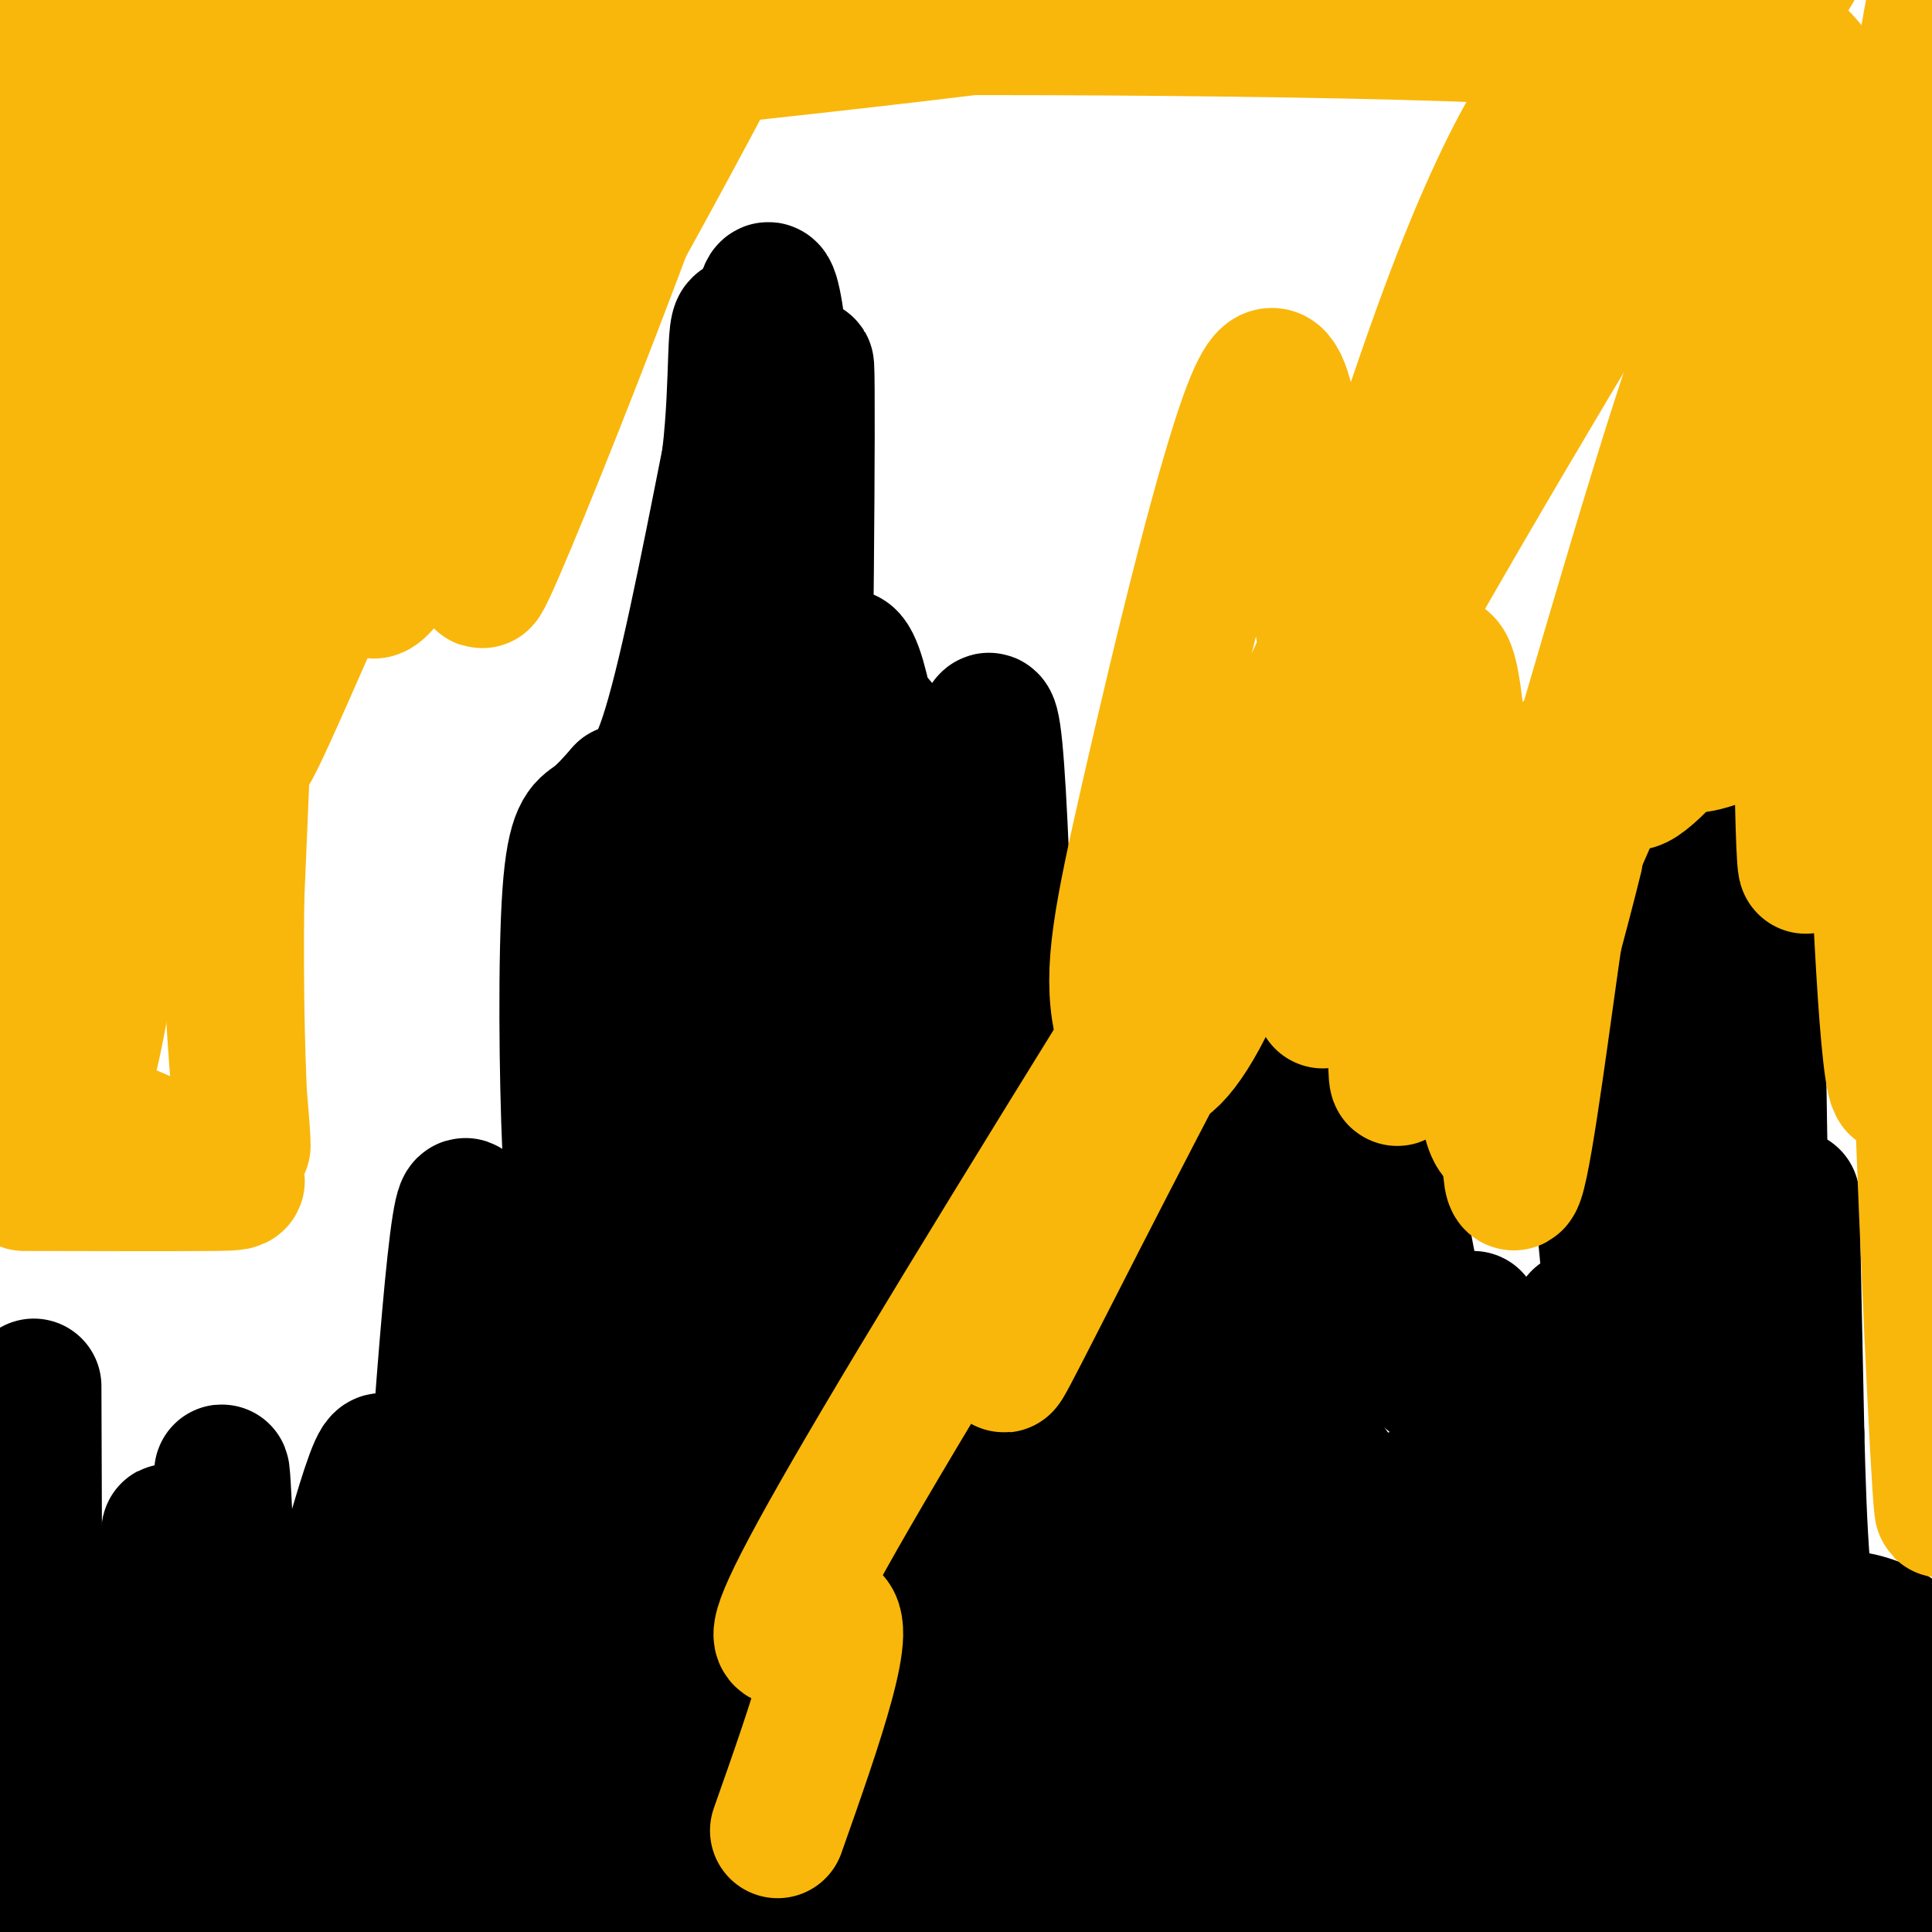 <svg viewBox='0 0 400 400' version='1.1' xmlns='http://www.w3.org/2000/svg' xmlns:xlink='http://www.w3.org/1999/xlink'><g fill='none' stroke='#000000' stroke-width='28' stroke-linecap='round' stroke-linejoin='round'><path d='M7,391c0.000,0.000 73.000,0.000 73,0'/><path d='M80,391c-10.689,-0.578 -73.911,-2.022 -67,-2c6.911,0.022 83.956,1.511 161,3'/><path d='M174,392c63.333,0.000 141.167,-1.500 219,-3'/><path d='M393,389c40.333,-0.467 31.667,-0.133 13,0c-18.667,0.133 -47.333,0.067 -76,0'/><path d='M330,389c-33.078,-1.062 -77.774,-3.718 -104,-7c-26.226,-3.282 -33.984,-7.191 -43,-12c-9.016,-4.809 -19.290,-10.517 -22,-24c-2.710,-13.483 2.145,-34.742 7,-56'/><path d='M168,290c1.942,-14.535 3.297,-22.873 0,-8c-3.297,14.873 -11.244,52.956 -13,76c-1.756,23.044 2.681,31.050 6,31c3.319,-0.050 5.520,-8.157 7,-23c1.480,-14.843 2.240,-36.421 3,-58'/><path d='M171,308c0.671,-18.055 0.848,-34.191 0,-53c-0.848,-18.809 -2.722,-40.289 -6,-39c-3.278,1.289 -7.959,25.347 -11,56c-3.041,30.653 -4.440,67.901 -5,82c-0.560,14.099 -0.280,5.050 0,-4'/><path d='M149,350c2.381,-15.321 8.333,-51.625 10,-90c1.667,-38.375 -0.952,-78.821 -2,-86c-1.048,-7.179 -0.524,18.911 0,45'/><path d='M157,219c0.012,42.571 0.042,126.500 -2,119c-2.042,-7.500 -6.155,-106.429 -8,-145c-1.845,-38.571 -1.423,-16.786 -1,5'/><path d='M146,198c-0.607,37.833 -1.625,129.917 -2,137c-0.375,7.083 -0.107,-70.833 0,-101c0.107,-30.167 0.054,-12.583 0,5'/><path d='M144,239c-0.459,34.429 -1.608,118.002 -3,126c-1.392,7.998 -3.029,-59.577 -4,-87c-0.971,-27.423 -1.278,-14.692 -3,-10c-1.722,4.692 -4.861,1.346 -8,-2'/><path d='M126,266c-3.320,1.471 -7.621,6.147 -10,11c-2.379,4.853 -2.837,9.882 -3,15c-0.163,5.118 -0.031,10.326 3,13c3.031,2.674 8.961,2.816 13,2c4.039,-0.816 6.186,-2.590 11,-7c4.814,-4.410 12.296,-11.457 9,-15c-3.296,-3.543 -17.370,-3.584 -25,-2c-7.630,1.584 -8.815,4.792 -10,8'/><path d='M114,291c-3.380,3.093 -6.829,6.825 -10,14c-3.171,7.175 -6.063,17.792 -6,23c0.063,5.208 3.080,5.008 7,3c3.920,-2.008 8.744,-5.824 13,-11c4.256,-5.176 7.944,-11.712 10,-18c2.056,-6.288 2.479,-12.329 3,-15c0.521,-2.671 1.140,-1.974 -1,-4c-2.140,-2.026 -7.038,-6.776 -14,-5c-6.962,1.776 -15.989,10.079 -21,18c-5.011,7.921 -6.005,15.461 -7,23'/><path d='M88,319c-0.807,5.137 0.676,6.479 3,8c2.324,1.521 5.491,3.222 8,4c2.509,0.778 4.362,0.635 7,0c2.638,-0.635 6.063,-1.761 8,-7c1.937,-5.239 2.386,-14.592 3,-21c0.614,-6.408 1.391,-9.872 -4,-10c-5.391,-0.128 -16.951,3.081 -23,8c-6.049,4.919 -6.585,11.548 -6,18c0.585,6.452 2.293,12.726 4,19'/><path d='M88,338c1.474,4.060 3.159,4.711 6,5c2.841,0.289 6.837,0.215 10,-2c3.163,-2.215 5.491,-6.570 7,-11c1.509,-4.430 2.199,-8.934 0,-11c-2.199,-2.066 -7.285,-1.695 -11,-2c-3.715,-0.305 -6.058,-1.288 -10,4c-3.942,5.288 -9.485,16.847 -11,28c-1.515,11.153 0.996,21.901 2,25c1.004,3.099 0.502,-1.450 0,-6'/><path d='M81,368c-0.571,-15.083 -2.000,-49.792 -2,-47c0.000,2.792 1.429,43.083 2,57c0.571,13.917 0.286,1.458 0,-11'/><path d='M81,367c-1.004,-10.089 -3.514,-29.812 -6,-33c-2.486,-3.188 -4.948,10.160 4,19c8.948,8.840 29.306,13.174 42,11c12.694,-2.174 17.725,-10.854 21,-18c3.275,-7.146 4.793,-12.756 5,-16c0.207,-3.244 -0.896,-4.122 -2,-5'/><path d='M145,325c-6.303,16.423 -21.059,59.980 -24,60c-2.941,0.020 5.933,-43.497 6,-57c0.067,-13.503 -8.673,3.010 -12,10c-3.327,6.990 -1.242,4.459 0,5c1.242,0.541 1.641,4.155 9,6c7.359,1.845 21.680,1.923 36,2'/><path d='M160,351c9.191,-0.745 14.167,-3.609 3,0c-11.167,3.609 -38.478,13.689 -68,17c-29.522,3.311 -61.256,-0.147 -67,0c-5.744,0.147 14.502,3.899 32,5c17.498,1.101 32.249,-0.450 47,-2'/><path d='M107,371c1.223,-3.479 -19.219,-11.175 -28,-16c-8.781,-4.825 -5.900,-6.778 -23,-7c-17.100,-0.222 -54.181,1.286 -44,0c10.181,-1.286 67.623,-5.368 88,-7c20.377,-1.632 3.688,-0.816 -13,0'/><path d='M87,341c-7.494,-0.174 -19.729,-0.607 -30,0c-10.271,0.607 -18.578,2.256 -13,5c5.578,2.744 25.040,6.585 17,8c-8.040,1.415 -43.583,0.404 -58,1c-14.417,0.596 -7.709,2.798 -1,5'/><path d='M2,360c1.697,4.141 6.438,11.994 5,14c-1.438,2.006 -9.056,-1.833 -4,0c5.056,1.833 22.784,9.340 44,13c21.216,3.660 45.919,3.474 66,2c20.081,-1.474 35.541,-4.237 51,-7'/><path d='M164,382c14.187,-3.589 24.155,-9.062 33,-9c8.845,0.062 16.566,5.660 17,-12c0.434,-17.660 -6.420,-58.579 -11,-73c-4.580,-14.421 -6.887,-2.344 -10,16c-3.113,18.344 -7.032,42.955 -9,51c-1.968,8.045 -1.984,-0.478 -2,-9'/><path d='M182,346c-1.372,-23.919 -3.801,-79.215 -4,-69c-0.199,10.215 1.831,85.943 3,95c1.169,9.057 1.477,-48.555 2,-71c0.523,-22.445 1.262,-9.722 2,3'/><path d='M185,304c4.730,22.445 15.557,77.057 22,73c6.443,-4.057 8.504,-66.785 7,-70c-1.504,-3.215 -6.573,53.081 -6,71c0.573,17.919 6.786,-2.541 13,-23'/><path d='M221,355c5.614,-6.849 13.148,-12.470 19,-16c5.852,-3.530 10.021,-4.968 17,-2c6.979,2.968 16.768,10.342 19,15c2.232,4.658 -3.091,6.600 -19,7c-15.909,0.400 -42.402,-0.743 -25,0c17.402,0.743 78.701,3.371 140,6'/><path d='M372,365c32.293,0.982 43.027,0.439 25,0c-18.027,-0.439 -64.815,-0.772 -62,0c2.815,0.772 55.233,2.649 69,3c13.767,0.351 -11.116,-0.825 -36,-2'/><path d='M368,366c-15.669,-0.403 -36.842,-0.411 -49,-1c-12.158,-0.589 -15.302,-1.760 -21,-4c-5.698,-2.240 -13.950,-5.549 -22,-10c-8.050,-4.451 -15.898,-10.045 -19,-23c-3.102,-12.955 -1.458,-33.273 -4,-33c-2.542,0.273 -9.271,21.136 -16,42'/><path d='M237,337c-9.317,-2.769 -24.611,-30.691 -25,-40c-0.389,-9.309 14.126,-0.006 24,4c9.874,4.006 15.107,2.716 11,-2c-4.107,-4.716 -17.553,-12.858 -31,-21'/><path d='M216,278c4.537,-1.198 31.381,6.308 38,9c6.619,2.692 -6.987,0.571 -9,0c-2.013,-0.571 7.568,0.408 12,0c4.432,-0.408 3.716,-2.204 3,-4'/><path d='M260,283c1.167,-8.333 2.583,-27.167 1,-19c-1.583,8.167 -6.167,43.333 -6,50c0.167,6.667 5.083,-15.167 10,-37'/><path d='M265,277c4.702,8.952 11.458,49.833 11,55c-0.458,5.167 -8.131,-25.381 -7,-32c1.131,-6.619 11.065,10.690 21,28'/><path d='M290,328c11.402,12.590 29.407,30.065 24,25c-5.407,-5.065 -34.225,-32.671 -36,-38c-1.775,-5.329 23.493,11.620 39,20c15.507,8.380 21.254,8.190 27,8'/><path d='M344,343c-3.792,-2.184 -26.773,-11.644 -35,-14c-8.227,-2.356 -1.699,2.391 7,7c8.699,4.609 19.569,9.081 25,10c5.431,0.919 5.424,-1.714 6,-10c0.576,-8.286 1.736,-22.225 2,-27c0.264,-4.775 -0.368,-0.388 -1,4'/><path d='M348,313c-2.550,4.316 -8.424,13.107 -8,18c0.424,4.893 7.144,5.889 -5,0c-12.144,-5.889 -43.154,-18.662 -43,-21c0.154,-2.338 31.473,5.761 41,6c9.527,0.239 -2.736,-7.380 -15,-15'/><path d='M318,301c-11.498,-9.293 -32.742,-25.027 -27,-20c5.742,5.027 38.469,30.815 43,37c4.531,6.185 -19.134,-7.233 -26,-11c-6.866,-3.767 3.067,2.116 13,8'/><path d='M321,315c-3.118,-2.695 -17.412,-13.432 -16,-10c1.412,3.432 18.530,21.033 28,31c9.470,9.967 11.291,12.300 13,5c1.709,-7.300 3.306,-24.235 3,-38c-0.306,-13.765 -2.516,-24.362 -3,-26c-0.484,-1.638 0.758,5.681 2,13'/><path d='M348,290c1.726,8.380 5.043,22.831 3,15c-2.043,-7.831 -9.444,-37.944 -12,-40c-2.556,-2.056 -0.265,23.947 0,27c0.265,3.053 -1.496,-16.842 -2,-24c-0.504,-7.158 0.248,-1.579 1,4'/><path d='M338,272c1.844,11.911 5.956,39.689 8,35c2.044,-4.689 2.022,-41.844 2,-79'/><path d='M348,228c0.156,-15.730 -0.453,-15.557 0,-3c0.453,12.557 1.968,37.496 2,33c0.032,-4.496 -1.419,-38.427 -2,-43c-0.581,-4.573 -0.290,20.214 0,45'/><path d='M348,260c0.066,10.397 0.230,13.891 0,9c-0.230,-4.891 -0.856,-18.167 1,-37c1.856,-18.833 6.192,-43.224 6,-24c-0.192,19.224 -4.912,82.064 -5,95c-0.088,12.936 4.456,-24.032 9,-61'/><path d='M359,242c2.541,8.585 4.392,60.549 5,64c0.608,3.451 -0.029,-41.609 0,-40c0.029,1.609 0.722,49.888 1,68c0.278,18.112 0.139,6.056 0,-6'/><path d='M365,328c0.090,-16.117 0.314,-53.410 0,-50c-0.314,3.410 -1.167,47.522 -1,68c0.167,20.478 1.353,17.321 1,4c-0.353,-13.321 -2.244,-36.806 -1,-38c1.244,-1.194 5.622,19.903 10,41'/><path d='M374,353c4.051,10.828 9.179,17.397 8,12c-1.179,-5.397 -8.663,-22.761 -5,-28c3.663,-5.239 18.475,1.646 17,4c-1.475,2.354 -19.238,0.177 -37,-2'/><path d='M357,339c-7.810,-1.452 -8.833,-4.083 -10,-3c-1.167,1.083 -2.476,5.881 -4,-6c-1.524,-11.881 -3.262,-40.440 -5,-69'/><path d='M338,261c-1.303,-15.159 -2.061,-18.558 -2,-9c0.061,9.558 0.939,32.073 0,30c-0.939,-2.073 -3.697,-28.735 -4,-31c-0.303,-2.265 1.848,19.868 4,42'/><path d='M336,293c1.667,-3.833 3.833,-34.417 6,-65'/><path d='M342,228c1.667,-18.167 2.833,-31.083 4,-44'/><path d='M346,184c1.405,-10.262 2.917,-13.917 6,-11c3.083,2.917 7.738,12.405 10,21c2.262,8.595 2.131,16.298 2,24'/><path d='M364,218c0.500,20.333 0.750,59.167 1,98'/><path d='M365,316c0.956,27.600 2.844,47.600 4,40c1.156,-7.600 1.578,-42.800 2,-78'/><path d='M371,278c0.267,-20.978 -0.067,-34.422 0,-30c0.067,4.422 0.533,26.711 1,49'/><path d='M372,297c0.467,18.200 1.133,39.200 5,50c3.867,10.800 10.933,11.400 18,12'/><path d='M326,296c0.000,0.000 1.000,-23.000 1,-23'/><path d='M305,285c0.000,0.000 0.000,-12.000 0,-12'/><path d='M241,278c0.000,0.000 -1.000,-18.000 -1,-18'/><path d='M240,260c-0.244,-8.578 -0.356,-21.022 0,-22c0.356,-0.978 1.178,9.511 2,20'/><path d='M242,258c0.616,6.032 1.155,11.112 3,16c1.845,4.888 4.997,9.585 8,6c3.003,-3.585 5.858,-15.453 7,-25c1.142,-9.547 0.571,-16.774 0,-24'/><path d='M260,231c0.333,-12.333 1.167,-31.167 2,-50'/><path d='M262,181c0.178,-12.711 -0.378,-19.489 1,-4c1.378,15.489 4.689,53.244 8,91'/><path d='M271,268c1.349,16.384 0.722,11.845 1,4c0.278,-7.845 1.459,-18.997 2,-24c0.541,-5.003 0.440,-3.858 1,-3c0.560,0.858 1.780,1.429 3,2'/><path d='M278,247c1.179,8.298 2.625,28.042 5,26c2.375,-2.042 5.679,-25.869 7,-33c1.321,-7.131 0.661,2.435 0,12'/><path d='M290,252c0.333,4.000 1.167,8.000 2,12'/><path d='M147,280c-2.685,-9.387 -5.369,-18.774 -6,-43c-0.631,-24.226 0.792,-63.292 0,-55c-0.792,8.292 -3.798,63.940 -5,84c-1.202,20.060 -0.601,4.530 0,-11'/><path d='M136,255c-0.115,-17.743 -0.402,-56.601 -2,-70c-1.598,-13.399 -4.507,-1.338 -7,20c-2.493,21.338 -4.569,51.954 -6,59c-1.431,7.046 -2.215,-9.477 -3,-26'/><path d='M118,238c-0.690,-15.190 -0.917,-40.167 0,-53c0.917,-12.833 2.976,-13.524 5,-15c2.024,-1.476 4.012,-3.738 6,-6'/><path d='M129,164c2.356,-0.800 5.244,0.200 9,-11c3.756,-11.200 8.378,-34.600 13,-58'/><path d='M151,95c2.024,-17.097 0.584,-30.841 3,-27c2.416,3.841 8.689,25.265 11,47c2.311,21.735 0.660,43.781 0,51c-0.660,7.219 -0.330,-0.391 0,-8'/><path d='M165,158c0.476,-25.893 1.667,-86.625 2,-82c0.333,4.625 -0.190,74.607 -1,100c-0.810,25.393 -1.905,6.196 -3,-13'/><path d='M163,163c-1.855,-8.295 -4.992,-22.533 -6,-46c-1.008,-23.467 0.113,-56.164 2,-57c1.887,-0.836 4.539,30.190 6,58c1.461,27.810 1.730,52.405 2,77'/><path d='M167,195c0.019,17.335 -0.933,22.172 0,5c0.933,-17.172 3.751,-56.354 7,-63c3.249,-6.646 6.928,19.244 8,28c1.072,8.756 -0.464,0.378 -2,-8'/><path d='M180,157c-1.527,-4.668 -4.346,-12.336 -2,-11c2.346,1.336 9.856,11.678 14,16c4.144,4.322 4.924,2.625 6,25c1.076,22.375 2.450,68.821 3,86c0.550,17.179 0.275,5.089 0,-7'/><path d='M201,266c-0.239,-12.292 -0.837,-39.522 0,-69c0.837,-29.478 3.110,-61.206 5,-42c1.890,19.206 3.397,89.344 4,115c0.603,25.656 0.301,6.828 0,-12'/><path d='M210,258c-1.163,-12.722 -4.071,-38.528 -6,-50c-1.929,-11.472 -2.878,-8.611 -5,-19c-2.122,-10.389 -5.418,-34.028 -9,-15c-3.582,19.028 -7.452,80.722 -9,90c-1.548,9.278 -0.774,-33.861 0,-77'/><path d='M181,187c0.036,-22.722 0.126,-41.028 -1,-13c-1.126,28.028 -3.467,102.389 -8,124c-4.533,21.611 -11.259,-9.528 -16,-25c-4.741,-15.472 -7.497,-15.278 -12,-10c-4.503,5.278 -10.751,15.639 -17,26'/><path d='M127,289c-6.161,15.435 -13.064,41.024 -16,30c-2.936,-11.024 -1.906,-58.660 -3,-61c-1.094,-2.340 -4.313,40.617 -6,56c-1.687,15.383 -1.844,3.191 -2,-9'/><path d='M100,305c-0.800,-18.378 -1.800,-59.822 -4,-55c-2.200,4.822 -5.600,55.911 -9,107'/><path d='M87,357c-2.626,15.962 -4.690,2.365 -6,-2c-1.310,-4.365 -1.867,0.500 -2,-11c-0.133,-11.500 0.156,-39.365 0,-41c-0.156,-1.635 -0.759,22.962 -1,32c-0.241,9.038 -0.121,2.519 0,-4'/><path d='M78,331c1.049,-10.581 3.673,-35.032 0,-27c-3.673,8.032 -13.643,48.547 -19,65c-5.357,16.453 -6.102,8.844 -7,4c-0.898,-4.844 -1.949,-6.922 -3,-9'/><path d='M49,364c-1.155,-17.238 -2.542,-55.833 -3,-59c-0.458,-3.167 0.012,29.095 0,39c-0.012,9.905 -0.506,-2.548 -1,-15'/><path d='M45,329c-1.871,2.936 -6.048,17.777 -8,14c-1.952,-3.777 -1.679,-26.171 -2,-26c-0.321,0.171 -1.234,22.906 -4,37c-2.766,14.094 -7.383,19.547 -12,25'/><path d='M19,379c-4.286,3.988 -9.000,1.458 -11,4c-2.000,2.542 -1.286,10.155 -1,-5c0.286,-15.155 0.143,-53.077 0,-91'/></g>
<g fill='none' stroke='#F9B70B' stroke-width='28' stroke-linecap='round' stroke-linejoin='round'><path d='M5,245c15.759,0.037 31.518,0.073 39,0c7.482,-0.073 6.686,-0.257 -2,-4c-8.686,-3.743 -25.262,-11.046 -33,-14c-7.738,-2.954 -6.640,-1.558 -6,-7c0.640,-5.442 0.820,-17.721 1,-30'/><path d='M4,190c4.915,-17.198 16.703,-45.193 19,-53c2.297,-7.807 -4.896,4.575 -10,26c-5.104,21.425 -8.121,51.893 -12,66c-3.879,14.107 -8.622,11.852 0,-31c8.622,-42.852 30.610,-126.300 35,-150c4.390,-23.700 -8.818,12.350 -15,29c-6.182,16.650 -5.338,13.900 -7,27c-1.662,13.100 -5.831,42.050 -10,71'/><path d='M4,175c-1.356,-33.808 0.256,-153.827 0,-157c-0.256,-3.173 -2.378,110.500 -1,116c1.378,5.500 6.256,-97.173 9,-140c2.744,-42.827 3.356,-25.808 4,-18c0.644,7.808 1.322,6.404 2,5'/><path d='M18,-19c-0.964,29.995 -4.373,102.483 -6,141c-1.627,38.517 -1.471,43.062 0,51c1.471,7.938 4.259,19.268 5,33c0.741,13.732 -0.564,29.866 7,-16c7.564,-45.866 23.998,-153.733 31,-197c7.002,-43.267 4.572,-21.933 2,21c-2.572,42.933 -5.286,107.467 -8,172'/><path d='M49,186c-0.515,42.102 2.198,61.357 1,46c-1.198,-15.357 -6.307,-65.325 2,-129c8.307,-63.675 30.031,-141.057 21,-119c-9.031,22.057 -48.816,143.554 -64,184c-15.184,40.446 -5.767,-0.158 -1,-22c4.767,-21.842 4.883,-24.921 5,-28'/><path d='M13,118c9.517,-38.816 30.809,-121.858 32,-122c1.191,-0.142 -17.719,82.614 -25,122c-7.281,39.386 -2.932,35.402 0,32c2.932,-3.402 4.446,-6.221 1,7c-3.446,13.221 -11.851,42.483 4,0c15.851,-42.483 55.957,-156.709 66,-179c10.043,-22.291 -9.979,47.355 -30,117'/><path d='M61,95c-6.447,29.339 -7.566,44.185 -9,54c-1.434,9.815 -3.184,14.598 12,-20c15.184,-34.598 47.304,-108.577 60,-136c12.696,-27.423 5.970,-8.289 4,-5c-1.970,3.289 0.816,-9.268 -12,22c-12.816,31.268 -41.233,106.362 -39,112c2.233,5.638 35.117,-58.181 68,-122'/><path d='M145,0c-2.144,15.343 -41.503,114.700 -45,120c-3.497,5.300 28.867,-83.456 38,-111c9.133,-27.544 -4.964,6.123 -14,30c-9.036,23.877 -13.010,37.965 -12,39c1.010,1.035 7.005,-10.982 13,-23'/><path d='M125,55c10.030,-18.108 28.605,-51.877 34,-65c5.395,-13.123 -2.392,-5.599 -28,14c-25.608,19.599 -69.039,51.274 -68,52c1.039,0.726 46.549,-29.497 72,-43c25.451,-13.503 30.843,-10.287 43,-9c12.157,1.287 31.078,0.643 50,0'/><path d='M228,4c10.705,-0.068 12.468,-0.239 5,0c-7.468,0.239 -24.167,0.889 -48,0c-23.833,-0.889 -54.801,-3.316 -37,-5c17.801,-1.684 84.372,-2.624 89,0c4.628,2.624 -52.686,8.812 -110,15'/><path d='M127,14c-28.309,2.715 -44.083,2.004 -54,0c-9.917,-2.004 -13.978,-5.300 32,-7c45.978,-1.700 141.994,-1.804 196,0c54.006,1.804 66.002,5.515 55,5c-11.002,-0.515 -45.001,-5.258 -79,-10'/><path d='M277,2c-26.122,-1.848 -51.927,-1.467 -38,-2c13.927,-0.533 67.585,-1.980 94,0c26.415,1.980 25.585,7.386 28,8c2.415,0.614 8.073,-3.566 17,11c8.927,14.566 21.122,47.876 26,54c4.878,6.124 2.439,-14.938 0,-36'/><path d='M404,37c-0.631,-25.583 -2.208,-71.542 -3,-51c-0.792,20.542 -0.798,107.583 0,118c0.798,10.417 2.399,-55.792 4,-122'/><path d='M405,-18c-3.706,5.750 -14.971,81.126 -19,115c-4.029,33.874 -0.822,26.244 1,27c1.822,0.756 2.260,9.896 4,-5c1.740,-14.896 4.783,-53.827 6,-61c1.217,-7.173 0.609,17.414 0,42'/><path d='M397,100c1.464,33.738 5.125,97.083 3,97c-2.125,-0.083 -10.036,-63.595 -13,-81c-2.964,-17.405 -0.982,11.298 1,40'/><path d='M388,156c0.929,25.750 2.750,70.125 5,69c2.250,-1.125 4.929,-47.750 6,-61c1.071,-13.250 0.536,6.875 0,27'/><path d='M399,191c0.845,24.405 2.958,71.917 3,77c0.042,5.083 -1.988,-32.262 -3,-46c-1.012,-13.738 -1.006,-3.869 -1,6'/><path d='M398,228c0.778,23.022 3.222,77.578 4,84c0.778,6.422 -0.111,-35.289 -1,-77'/><path d='M401,235c-0.713,-44.250 -1.995,-116.376 -2,-144c-0.005,-27.624 1.268,-10.745 -2,-13c-3.268,-2.255 -11.077,-23.644 -15,-30c-3.923,-6.356 -3.962,2.322 -4,11'/><path d='M378,59c-1.422,34.244 -2.978,114.356 -4,120c-1.022,5.644 -1.511,-63.178 -2,-132'/><path d='M372,47c-2.132,-18.226 -6.463,2.210 -9,8c-2.537,5.790 -3.281,-3.066 -12,22c-8.719,25.066 -25.414,84.054 -34,113c-8.586,28.946 -9.064,27.852 3,0c12.064,-27.852 36.671,-82.460 43,-99c6.329,-16.540 -5.620,4.989 -12,19c-6.380,14.011 -7.190,20.506 -8,27'/><path d='M343,137c-2.831,9.260 -5.907,18.909 -6,23c-0.093,4.091 2.798,2.624 13,-9c10.202,-11.624 27.714,-33.404 25,-32c-2.714,1.404 -25.654,25.993 -27,33c-1.346,7.007 18.901,-3.570 28,-9c9.099,-5.430 7.049,-5.715 5,-6'/><path d='M381,137c-4.548,-0.347 -18.418,1.787 -28,4c-9.582,2.213 -14.878,4.507 -20,8c-5.122,3.493 -10.071,8.185 -14,12c-3.929,3.815 -6.837,6.755 -9,23c-2.163,16.245 -3.582,45.797 0,44c3.582,-1.797 12.166,-34.942 15,-46c2.834,-11.058 -0.083,-0.029 -3,11'/><path d='M322,193c-2.167,14.607 -6.083,45.625 -8,51c-1.917,5.375 -1.833,-14.893 0,-30c1.833,-15.107 5.417,-25.054 9,-35'/><path d='M323,179c-1.144,11.960 -8.502,59.360 -13,56c-4.498,-3.360 -6.134,-57.482 -8,-81c-1.866,-23.518 -3.962,-16.434 -6,-14c-2.038,2.434 -4.019,0.217 -6,-2'/><path d='M290,138c-2.739,2.130 -6.587,8.454 -9,19c-2.413,10.546 -3.393,25.313 -5,37c-1.607,11.687 -3.842,20.295 0,5c3.842,-15.295 13.762,-54.491 18,-63c4.238,-8.509 2.795,13.671 1,35c-1.795,21.329 -3.941,41.808 -5,49c-1.059,7.192 -1.029,1.096 -1,-5'/><path d='M289,215c-3.597,-19.402 -12.088,-65.409 -17,-97c-4.912,-31.591 -6.245,-48.768 -12,-36c-5.755,12.768 -15.934,55.480 -22,82c-6.066,26.520 -8.021,36.849 -6,47c2.021,10.151 8.016,20.123 21,-10c12.984,-30.123 32.957,-100.341 48,-140c15.043,-39.659 25.155,-48.760 28,-49c2.845,-0.240 -1.578,8.380 -6,17'/><path d='M323,29c-28.626,63.164 -97.191,212.574 -112,246c-14.809,33.426 24.137,-49.132 73,-136c48.863,-86.868 107.644,-178.047 83,-138c-24.644,40.047 -132.712,211.320 -177,285c-44.288,73.680 -24.797,49.766 -19,49c5.797,-0.766 -2.102,21.617 -10,44'/></g>
</svg>